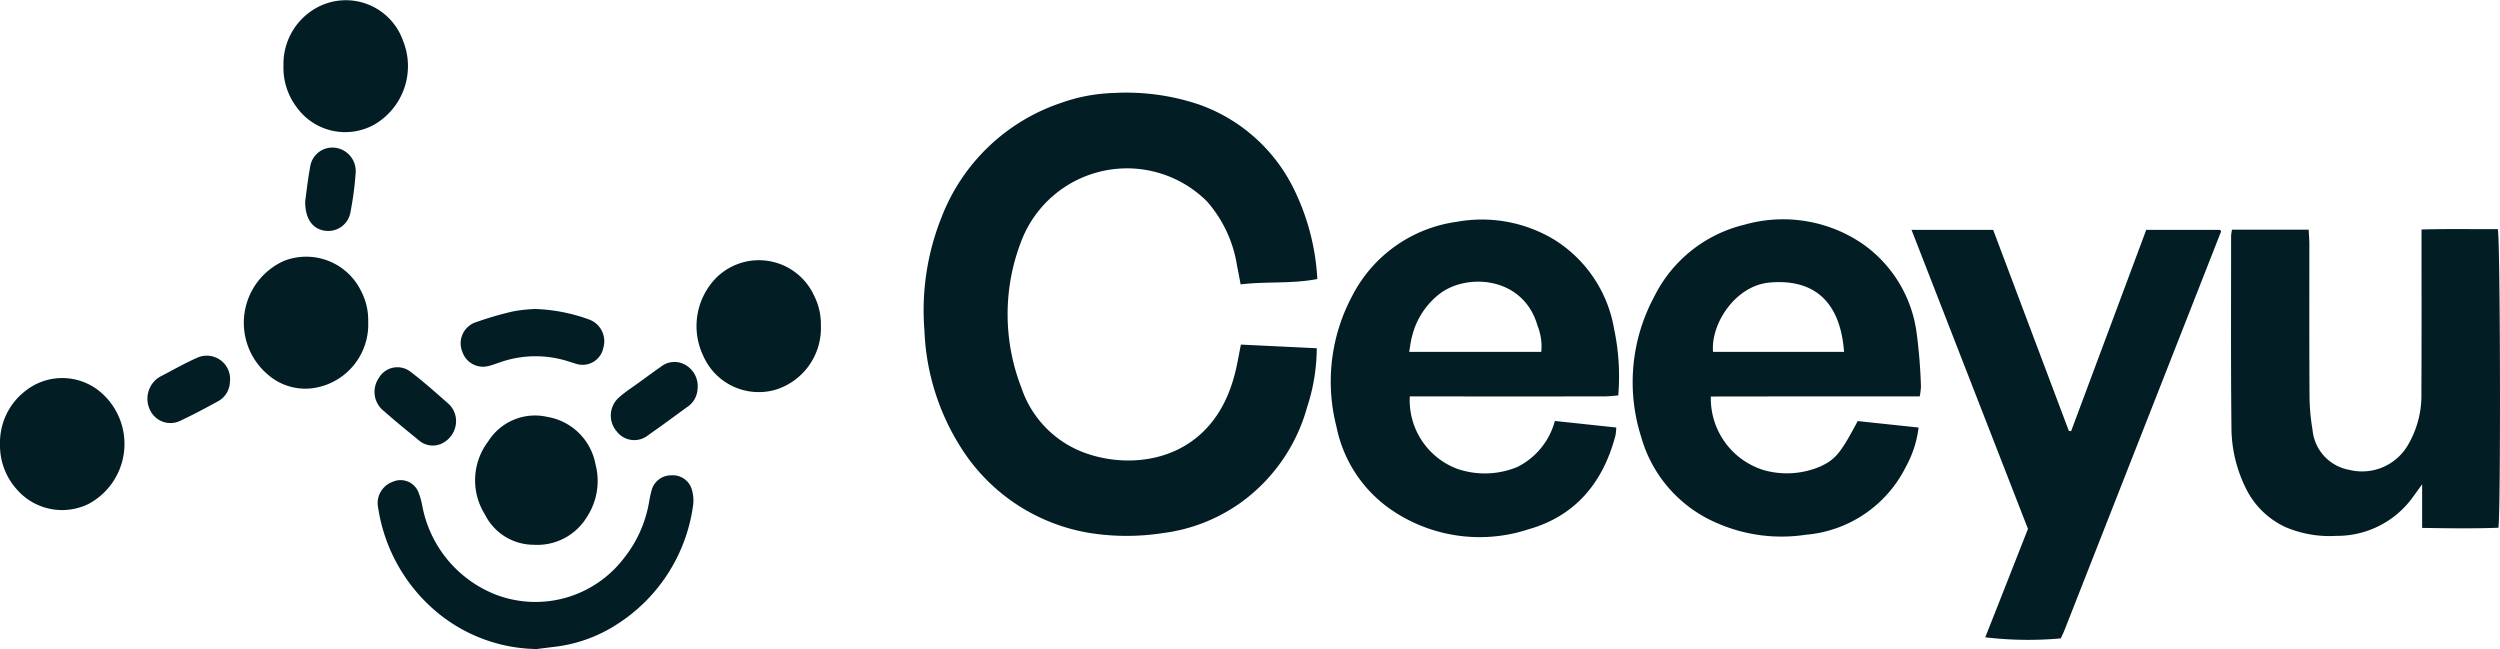 <svg xmlns="http://www.w3.org/2000/svg" width="201.966" height="52.434" viewBox="0 0 201.966 52.434">
  <g id="Group_1060" data-name="Group 1060" transform="translate(-138.742 -640.126)">
    <path id="Path_3665" data-name="Path 3665" d="M280.9,672.176l6.129.295a15.5,15.5,0,0,1-.792,4.8,14.122,14.122,0,0,1-5.34,7.667,13.8,13.8,0,0,1-6.284,2.464,19.1,19.1,0,0,1-5.84.007,15.2,15.2,0,0,1-10.509-6.943,18.986,18.986,0,0,1-2.931-9.436,20.257,20.257,0,0,1,1.381-9.134,15.7,15.7,0,0,1,9.7-9.26,13.747,13.747,0,0,1,4.14-.783,18.416,18.416,0,0,1,7,.942,13.564,13.564,0,0,1,7.581,6.724,18.709,18.709,0,0,1,1.939,7.358c-2.042.405-4.087.182-6.195.435-.108-.571-.2-1.065-.3-1.557a10.231,10.231,0,0,0-2.425-5.152,9.147,9.147,0,0,0-15.028,3.3,16.355,16.355,0,0,0,.042,11.76,8.451,8.451,0,0,0,5.413,5.361c4.057,1.34,10.033.355,11.8-6.374C280.594,673.877,280.717,673.086,280.9,672.176Z" transform="translate(-41.91 -4.212)" fill="#021d24"/>
    <path id="Path_3666" data-name="Path 3666" d="M313.013,682.119a5.915,5.915,0,0,0,3.888,5.868,6.866,6.866,0,0,0,4.8-.17,5.826,5.826,0,0,0,3.032-3.716l4.959.53a4.368,4.368,0,0,1-.06.631c-.987,3.789-3.219,6.513-7.034,7.592a12.624,12.624,0,0,1-11.2-1.661,10.691,10.691,0,0,1-4.307-6.621,14.654,14.654,0,0,1,1.258-10.55,11.211,11.211,0,0,1,8.453-6.01,11.33,11.33,0,0,1,7.869,1.436,10.575,10.575,0,0,1,4.847,7.217,18.5,18.5,0,0,1,.337,5.374c-.383.028-.751.077-1.119.078q-7.266.008-14.532,0Zm10.622-3.6a4.5,4.5,0,0,0-.3-2.106c-1.136-3.974-5.643-4.268-7.864-2.62a6.214,6.214,0,0,0-2.275,3.469c-.108.386-.149.792-.232,1.257Z" transform="translate(-60.379 -9.967)" fill="#021d24"/>
    <path id="Path_3667" data-name="Path 3667" d="M367.9,682.114c-2.9,0-5.719,0-8.537,0q-4.17,0-8.34.008a6.061,6.061,0,0,0,4.286,5.949,6.856,6.856,0,0,0,4.61-.32c1.2-.568,1.615-1.1,2.97-3.645l4.918.522a8.759,8.759,0,0,1-1.027,3.171,9.96,9.96,0,0,1-8.075,5.49,13.014,13.014,0,0,1-7.248-.971,10.719,10.719,0,0,1-6.065-6.946,14.562,14.562,0,0,1,1.042-11.286,11,11,0,0,1,7.278-5.837,11.4,11.4,0,0,1,9.488,1.482,10.447,10.447,0,0,1,4.422,7.066,41.972,41.972,0,0,1,.376,4.5A5.137,5.137,0,0,1,367.9,682.114Zm-6.115-3.6c-.294-4-2.366-5.916-6.007-5.6-2.779.245-4.772,3.344-4.576,5.6Z" transform="translate(-74.069 -9.963)" fill="#021d24"/>
    <path id="Path_3668" data-name="Path 3668" d="M420.263,669.07h6.194c.021.414.056.791.057,1.167,0,4.045-.013,8.089.013,12.134a16.7,16.7,0,0,0,.243,2.866,3.619,3.619,0,0,0,2.979,3.24,4.287,4.287,0,0,0,4.721-1.993,7.9,7.9,0,0,0,1.094-4.229c.024-3.98.011-7.961.012-11.941v-1.258c2.116-.058,4.15-.02,6.163-.027.2.8.245,22.934.047,24.123-2.008.075-4.037.046-6.162.012v-3.525l-.688.954a7.549,7.549,0,0,1-6.252,3.215,9.1,9.1,0,0,1-4.042-.683,6.672,6.672,0,0,1-3.294-3.235,11.1,11.1,0,0,1-1.129-4.93c-.055-5.135-.026-10.272-.027-15.408A4.074,4.074,0,0,1,420.263,669.07Z" transform="translate(-101.207 -10.391)" fill="#021d24"/>
    <path id="Path_3669" data-name="Path 3669" d="M391.938,702.125a29.434,29.434,0,0,1-6.1-.088q.863-2.187,1.719-4.36c.575-1.46,1.148-2.922,1.73-4.4l-9.407-24.157h6.595q3.056,8.119,6.115,16.244l.184.015,6.068-16.26h5.941c.046.04.078.056.089.081a.132.132,0,0,1,0,.094q-6.305,16.057-12.614,32.114C392.168,701.642,392.053,701.869,391.938,702.125Z" transform="translate(-86.713 -10.425)" fill="#021d24"/>
    <path id="Path_3670" data-name="Path 3670" d="M199.236,714.12a12.867,12.867,0,0,1-8.547-3.405,13.649,13.649,0,0,1-4.259-7.995,1.822,1.822,0,0,1,1.139-2.095,1.56,1.56,0,0,1,2.1.79,6.056,6.056,0,0,1,.337,1.2,9.609,9.609,0,0,0,5.9,7.1,8.99,8.99,0,0,0,10.359-2.911,9.971,9.971,0,0,0,2.058-4.6,7.4,7.4,0,0,1,.182-.845,1.625,1.625,0,0,1,1.6-1.273,1.6,1.6,0,0,1,1.673,1.179,3.068,3.068,0,0,1,.083,1.32,13.562,13.562,0,0,1-6.168,9.557,11.781,11.781,0,0,1-5.022,1.8C200.135,714.006,199.6,714.075,199.236,714.12Z" transform="translate(-17.137 -21.561)" fill="#021d24"/>
    <path id="Path_3671" data-name="Path 3671" d="M236.653,678.208a5.213,5.213,0,0,1-3.606,5.187,4.892,4.892,0,0,1-5.906-2.743,5.571,5.571,0,0,1,1.087-6.312,4.9,4.9,0,0,1,7.889,1.5A5.035,5.035,0,0,1,236.653,678.208Z" transform="translate(-31.595 -11.801)" fill="#021d24"/>
    <path id="Path_3672" data-name="Path 3672" d="M174.5,645.4a5.178,5.178,0,0,1,2.79-4.708,4.895,4.895,0,0,1,6.867,2.723,5.462,5.462,0,0,1-2.3,6.764,4.824,4.824,0,0,1-6.266-1.357A5.3,5.3,0,0,1,174.5,645.4Z" transform="translate(-12.857)" fill="#021d24"/>
    <path id="Path_3673" data-name="Path 3673" d="M179.55,677.772a5.189,5.189,0,0,1-4.574,5.363A4.6,4.6,0,0,1,171.416,682a5.476,5.476,0,0,1,1.344-9.166,4.929,4.929,0,0,1,6.2,2.41A5.079,5.079,0,0,1,179.55,677.772Z" transform="translate(-11.063 -11.637)" fill="#021d24"/>
    <path id="Path_3674" data-name="Path 3674" d="M138.743,693.161a5.264,5.264,0,0,1,2.095-4.336,4.779,4.779,0,0,1,6.109.2,5.5,5.5,0,0,1-1.028,8.951,4.848,4.848,0,0,1-5.848-1.195A5.3,5.3,0,0,1,138.743,693.161Z" transform="translate(0 -17.151)" fill="#021d24"/>
    <path id="Path_3675" data-name="Path 3675" d="M203.395,702.989a4.413,4.413,0,0,1-3.936-2.465,5.192,5.192,0,0,1,.279-5.892,4.467,4.467,0,0,1,4.779-1.973,4.756,4.756,0,0,1,3.883,3.819,5.3,5.3,0,0,1-.682,4.25A4.692,4.692,0,0,1,203.395,702.989Z" transform="translate(-21.552 -18.853)" fill="#021d24"/>
    <path id="Path_3676" data-name="Path 3676" d="M202.888,679.107a14.018,14.018,0,0,1,4.288.825,1.872,1.872,0,0,1,1.214,2.312,1.707,1.707,0,0,1-2.2,1.29c-.216-.059-.426-.138-.64-.2a8.661,8.661,0,0,0-5.562.1c-.272.095-.543.195-.822.265a1.761,1.761,0,0,1-2.161-1.119,1.8,1.8,0,0,1,.924-2.343,26.305,26.305,0,0,1,3.21-.945A12.374,12.374,0,0,1,202.888,679.107Z" transform="translate(-20.907 -14.018)" fill="#021d24"/>
    <path id="Path_3677" data-name="Path 3677" d="M222.806,687.939a1.856,1.856,0,0,1-.856,1.5c-1.034.751-2.059,1.515-3.109,2.243a1.783,1.783,0,0,1-2.562-.277,1.954,1.954,0,0,1,.189-2.762c.524-.464,1.123-.843,1.691-1.258s1.135-.83,1.711-1.233a1.753,1.753,0,0,1,1.9-.155A1.966,1.966,0,0,1,222.806,687.939Z" transform="translate(-27.709 -16.42)" fill="#021d24"/>
    <path id="Path_3678" data-name="Path 3678" d="M192.576,690.848a2.021,2.021,0,0,1-1.038,1.705,1.713,1.713,0,0,1-1.978-.206c-.94-.773-1.891-1.535-2.8-2.347a1.966,1.966,0,0,1-.425-2.678,1.726,1.726,0,0,1,2.507-.549c1.1.829,2.122,1.752,3.158,2.66A1.907,1.907,0,0,1,192.576,690.848Z" transform="translate(-16.99 -16.655)" fill="#021d24"/>
    <path id="Path_3679" data-name="Path 3679" d="M164,687.114a1.832,1.832,0,0,1-.979,1.569c-.982.535-1.969,1.067-2.981,1.54a1.813,1.813,0,0,1-2.369-.627,2.075,2.075,0,0,1,.307-2.63,1.821,1.821,0,0,1,.386-.282c.991-.517,1.966-1.073,2.986-1.527A1.885,1.885,0,0,1,164,687.114Z" transform="translate(-6.685 -16.128)" fill="#021d24"/>
    <path id="Path_3680" data-name="Path 3680" d="M177.244,663.064c.105-.748.213-1.766.4-2.768a1.813,1.813,0,0,1,1.99-1.543,1.9,1.9,0,0,1,1.688,1.993,26.273,26.273,0,0,1-.424,3.224,1.816,1.816,0,0,1-2.032,1.493C177.855,665.34,177.221,664.507,177.244,663.064Z" transform="translate(-13.845 -6.695)" fill="#021d24"/>
  </g>
</svg>
